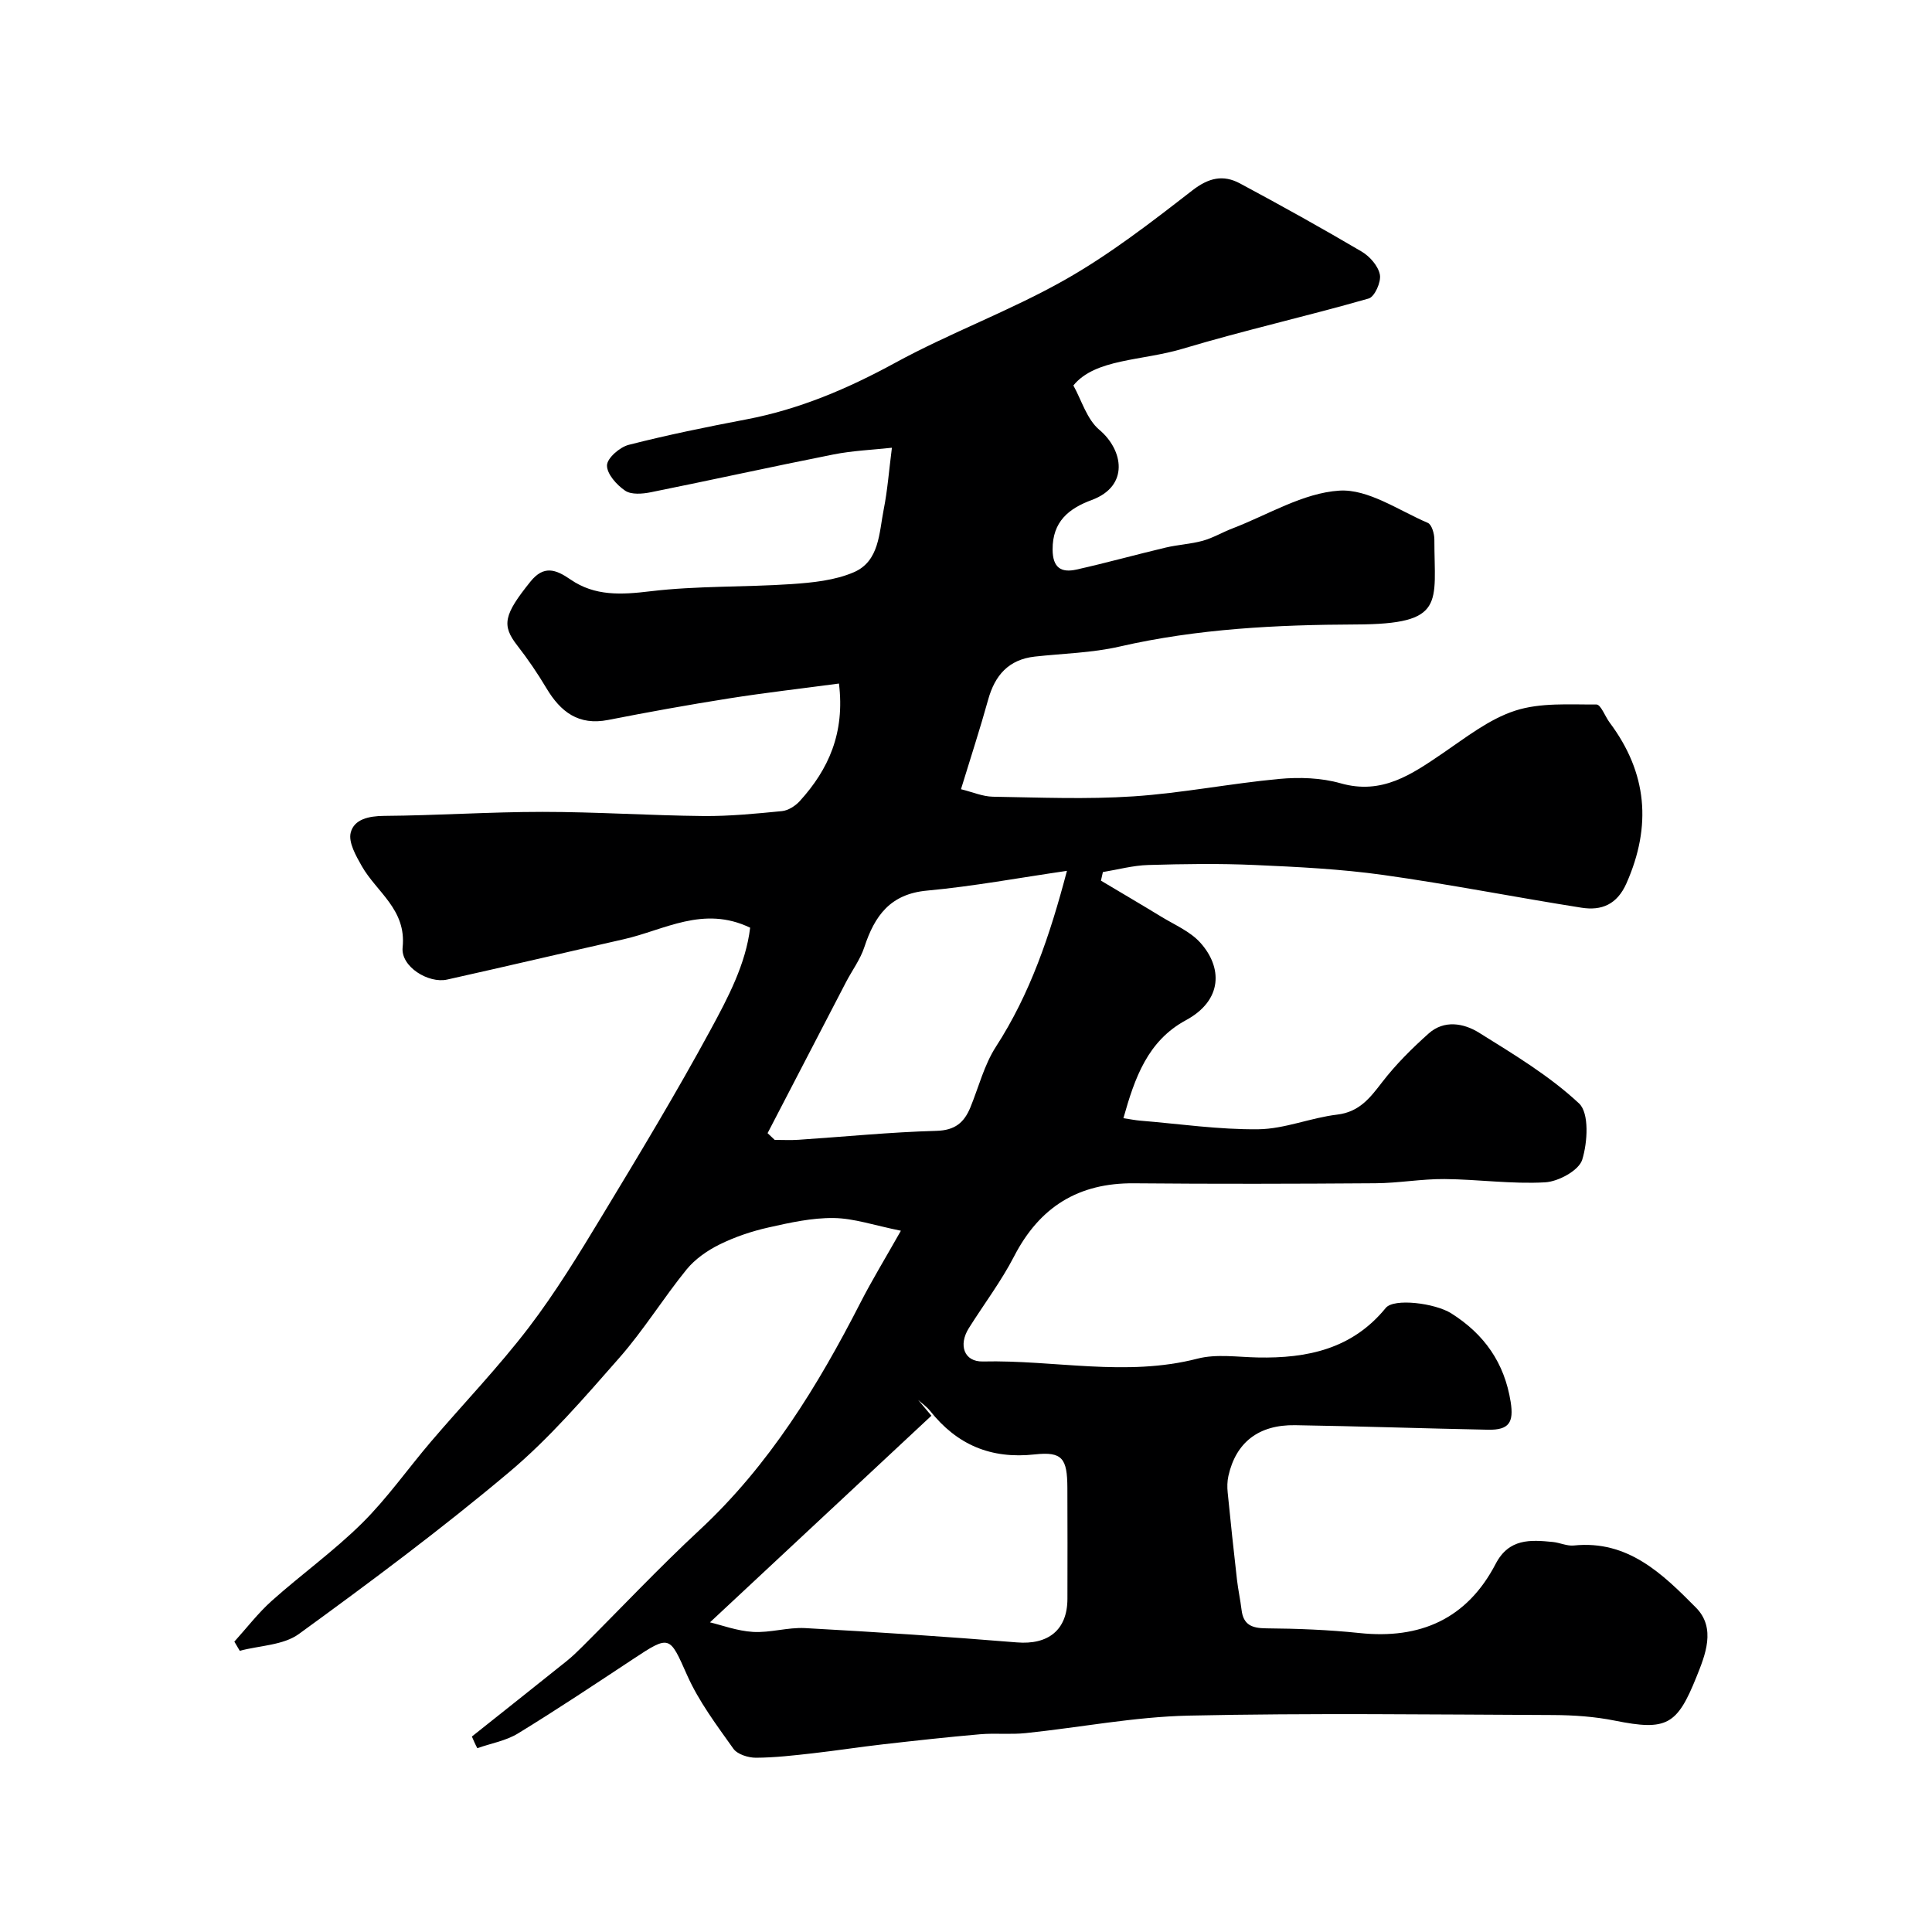 <svg enable-background="new 0 0 400 400" viewBox="0 0 400 400" xmlns="http://www.w3.org/2000/svg"><path d="m97.7 359.53c6.53-5.2 13.08-10.38 19.59-15.6 1.16-.93 2.24-1.97 3.3-3.03 8.07-8.05 15.9-16.37 24.24-24.12 14.44-13.42 24.49-29.83 33.35-47.14 2.34-4.57 5.02-8.96 8.34-14.83-5.56-1.12-9.73-2.58-13.92-2.63-4.5-.06-9.08.96-13.52 1.96-3.47.78-6.93 1.95-10.11 3.52-2.53 1.25-5.07 3.02-6.83 5.18-4.83 5.95-8.88 12.56-13.93 18.3-7.23 8.22-14.44 16.63-22.78 23.64-14.01 11.78-28.73 22.75-43.55 33.52-3.22 2.34-8.11 2.38-12.24 3.48-.37-.63-.75-1.27-1.12-1.9 2.57-2.84 4.92-5.92 7.76-8.46 6.13-5.47 12.86-10.3 18.68-16.06 5.22-5.17 9.5-11.3 14.29-16.91 6.72-7.87 13.93-15.37 20.21-23.58 5.6-7.34 10.44-15.29 15.23-23.21 7.68-12.69 15.35-25.41 22.42-38.44 3.63-6.69 7.3-13.63 8.2-21.15-9.71-4.66-17.76.49-26.17 2.39-12.19 2.76-24.36 5.63-36.57 8.35-3.84.86-9.63-2.66-9.21-6.67.81-7.86-5.37-11.4-8.46-16.83-1.21-2.13-2.8-4.92-2.29-6.92.7-2.78 3.73-3.44 6.91-3.47 10.94-.08 21.87-.83 32.8-.83 11.1 0 22.2.75 33.3.86 5.43.05 10.88-.49 16.29-1.02 1.29-.13 2.76-1.07 3.67-2.07 5.97-6.57 9.37-14.1 8.12-24.34-7.68 1.03-15.25 1.89-22.78 3.08-8.37 1.32-16.71 2.83-25.02 4.46-6.12 1.2-9.84-1.67-12.77-6.58-1.83-3.07-3.86-6.05-6.05-8.86-3.25-4.17-2.77-6.35 2.73-13.19 2.78-3.46 5.26-2.55 8.31-.45 5.05 3.48 10.54 3.16 16.52 2.44 9.67-1.16 19.5-.83 29.24-1.49 4.36-.3 8.98-.76 12.91-2.46 5.29-2.29 5.21-8.15 6.17-12.98.79-3.97 1.09-8.05 1.7-12.79-4.03.44-8.13.6-12.1 1.39-12.62 2.5-25.18 5.28-37.79 7.82-1.73.35-4.06.55-5.34-.32-1.75-1.18-3.8-3.48-3.76-5.25.04-1.5 2.65-3.77 4.5-4.24 8.02-2.05 16.16-3.71 24.3-5.26 11.01-2.09 21.04-6.36 30.88-11.73 11.41-6.23 23.77-10.75 35.08-17.15 9.32-5.27 17.92-11.93 26.42-18.53 3.4-2.64 6.4-3.31 9.86-1.46 8.49 4.55 16.91 9.23 25.21 14.12 1.68.99 3.43 2.98 3.77 4.78.29 1.51-1.09 4.58-2.31 4.93-12.79 3.67-25.8 6.59-38.54 10.41-8.41 2.52-18.1 2.03-22.61 7.6 1.69 3.02 2.78 6.99 5.37 9.17 4.97 4.18 6.26 11.64-1.57 14.54-4.75 1.76-8.13 4.46-8.1 10.26.02 3.81 1.81 4.84 4.95 4.14 6.18-1.38 12.29-3.09 18.46-4.55 2.53-.6 5.18-.72 7.68-1.41 2.13-.59 4.08-1.77 6.16-2.56 7.35-2.82 14.6-7.34 22.11-7.82 5.96-.38 12.28 4.09 18.33 6.68.81.35 1.35 2.24 1.35 3.42-.01 13.24 2.47 17.54-16.2 17.61-16.36.06-32.85.87-49 4.58-5.7 1.31-11.68 1.42-17.53 2.07-5.42.61-8.26 3.87-9.66 8.94-1.64 5.92-3.55 11.76-5.62 18.52 2.38.58 4.48 1.51 6.6 1.55 9.69.16 19.42.57 29.08-.07 10.1-.67 20.1-2.67 30.19-3.61 4.2-.39 8.71-.24 12.72.9 8.59 2.45 14.71-1.84 21.13-6.2 4.81-3.27 9.61-7.08 15.01-8.83 5.22-1.7 11.2-1.25 16.84-1.28.91 0 1.78 2.47 2.74 3.75 7.78 10.4 8.72 21.39 3.48 33.25-1.96 4.44-5.18 5.72-9.32 5.07-13.7-2.16-27.32-4.86-41.05-6.78-8.79-1.23-17.71-1.67-26.58-2.06-7.35-.33-14.73-.22-22.09 0-3.14.09-6.25.95-9.37 1.46-.13.59-.27 1.19-.4 1.78 4.15 2.48 8.33 4.92 12.45 7.44 2.78 1.7 6 3.05 8.11 5.39 4.58 5.07 4.73 11.9-2.98 16.07-7.91 4.28-10.58 11.92-12.93 20.28 1.52.23 2.44.42 3.38.5 8.19.67 16.4 1.89 24.58 1.79 5.44-.07 10.81-2.38 16.29-3.03 4.61-.55 6.81-3.46 9.33-6.73 2.82-3.66 6.16-6.98 9.61-10.06 3.21-2.87 7.27-2.15 10.44-.17 7.18 4.48 14.58 8.92 20.7 14.64 2.14 2 1.78 8.05.66 11.66-.69 2.22-4.93 4.53-7.7 4.68-6.89.39-13.85-.62-20.79-.68-4.76-.04-9.53.84-14.3.87-16.66.12-33.33.16-49.99.01-11.52-.11-19.56 4.89-24.84 15.12-2.68 5.19-6.26 9.91-9.38 14.88-2.19 3.5-.98 6.98 2.91 6.89 14.8-.35 29.63 3.24 44.45-.59 3.91-1.01 8.29-.32 12.45-.24 10.26.21 19.58-1.75 26.51-10.25 1.69-2.08 10.2-1 13.56 1.11 6.85 4.32 11.03 10.26 12.31 18.36.66 4.2-.31 5.82-4.66 5.74-13.32-.26-26.64-.73-39.96-.94-7.58-.12-12.27 3.58-13.82 10.5-.25 1.11-.27 2.32-.15 3.46.59 6.01 1.24 12.01 1.92 18.01.24 2.1.7 4.17.95 6.26.37 3.11 2.13 3.8 5.09 3.83 6.44.05 12.9.3 19.3.97 12.6 1.34 22.28-2.92 28.21-14.3 2.76-5.31 7.18-5.01 11.86-4.55 1.45.15 2.92.87 4.32.73 11.23-1.17 18.4 5.9 25.3 12.86 4.22 4.26 1.91 9.86.09 14.38-4 9.94-6.14 11.18-16.88 9.02-4.17-.84-8.51-1.14-12.77-1.16-25.16-.1-50.33-.43-75.48.12-11.26.25-22.47 2.45-33.71 3.62-3.13.33-6.33-.03-9.47.24-6.7.58-13.38 1.32-20.06 2.08-4.86.55-9.7 1.31-14.56 1.86-3.92.44-7.86.9-11.79.92-1.59 0-3.84-.7-4.67-1.88-3.46-4.87-7.14-9.76-9.55-15.17-3.66-8.21-3.53-8.46-11.23-3.36-7.89 5.21-15.76 10.46-23.82 15.39-2.49 1.52-5.59 2.05-8.41 3.04-.44-.82-.78-1.62-1.12-2.41zm49.29-23.64c2.38.56 5.61 1.78 8.91 1.98 3.56.21 7.21-.98 10.78-.79 14.62.8 29.24 1.76 43.83 2.96 6.5.54 10.48-2.55 10.49-9.03.01-7.66.03-15.31-.01-22.97-.03-6.08-1.03-7.55-6.75-6.92-9.09 1-16.11-1.99-21.68-9.02-.69-.86-1.64-1.51-2.47-2.26.92 1.09 1.83 2.18 2.75 3.27-15.33 14.3-30.65 28.6-45.85 42.78zm11.93-101.28c.49.46.98.93 1.47 1.39 1.65 0 3.3.09 4.94-.02 9.51-.63 19.01-1.59 28.53-1.85 3.86-.1 5.75-1.71 7.05-4.86 1.72-4.21 2.86-8.8 5.28-12.55 7.08-10.94 11.17-22.98 14.71-36.42-9.93 1.44-19.41 3.21-28.97 4.09-7.64.7-10.85 5.24-12.98 11.71-.84 2.56-2.55 4.84-3.81 7.27-5.41 10.4-10.81 20.82-16.22 31.24z" fill="#000001"/></svg>